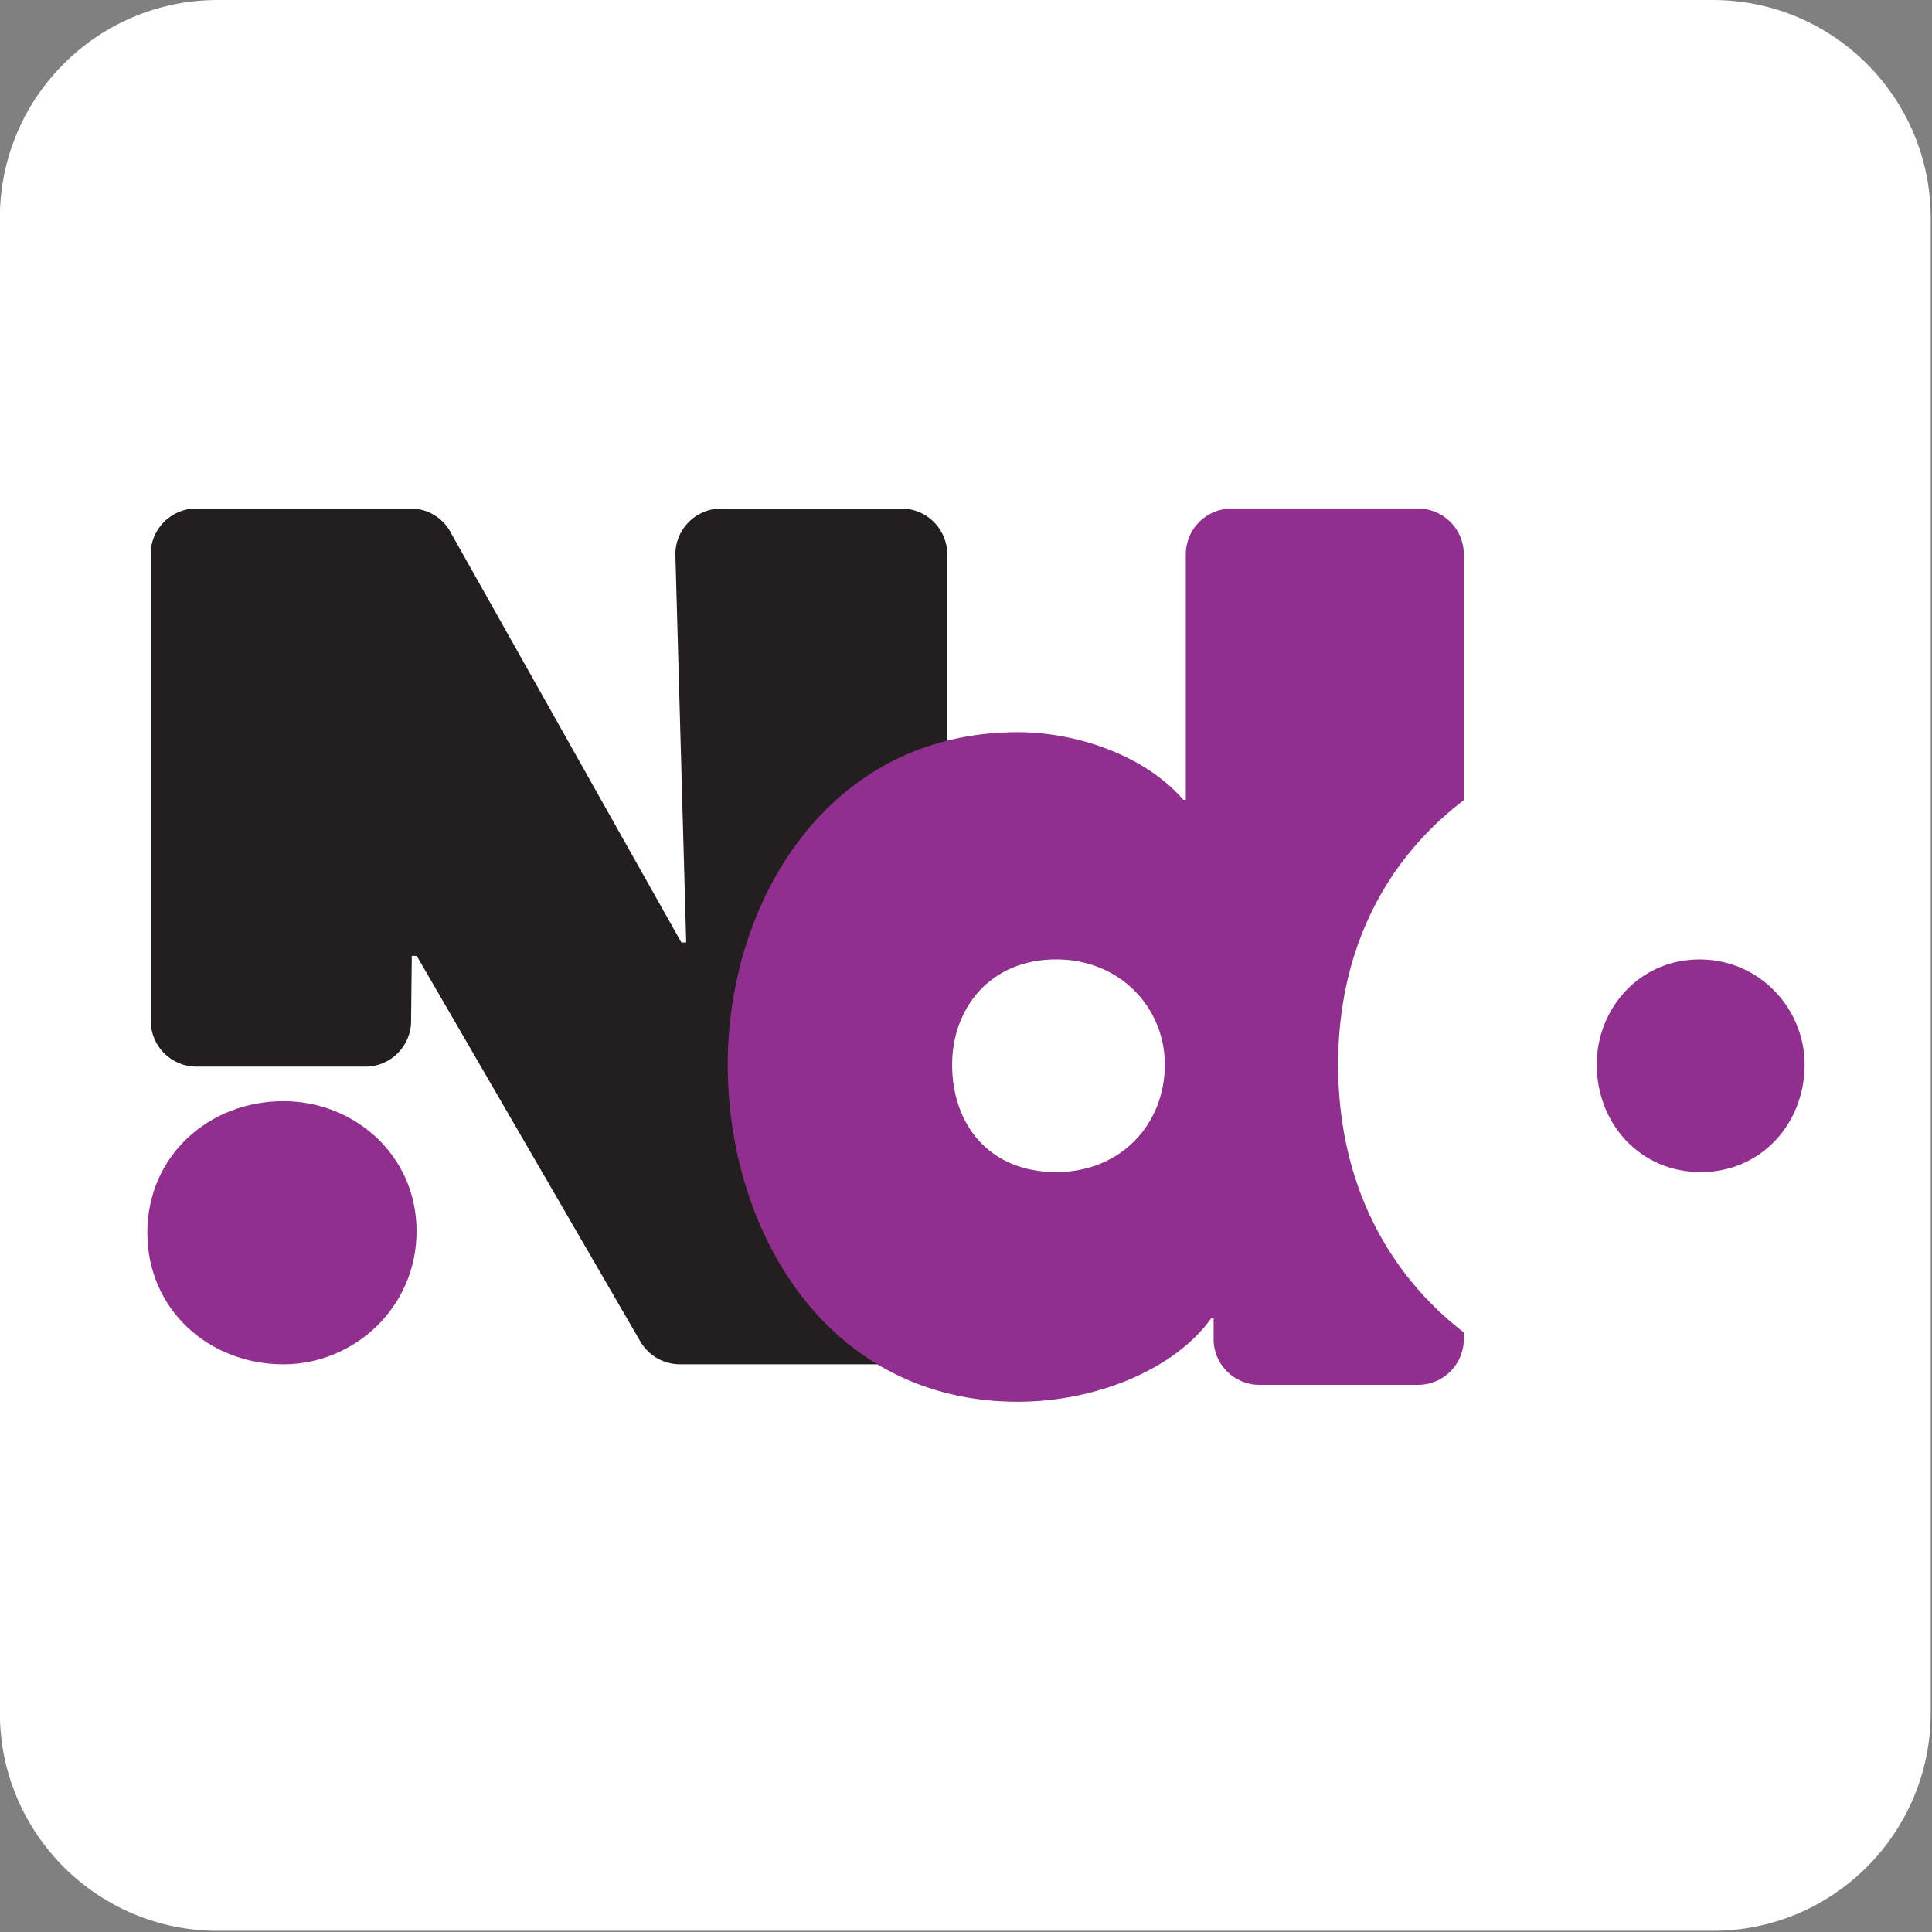 <?xml version="1.0" encoding="UTF-8" standalone="no"?>
<!DOCTYPE svg PUBLIC "-//W3C//DTD SVG 1.1//EN" "http://www.w3.org/Graphics/SVG/1.1/DTD/svg11.dtd">
<svg width="100%" height="100%" viewBox="0 0 769 769" version="1.1" xmlns="http://www.w3.org/2000/svg" xmlns:xlink="http://www.w3.org/1999/xlink" xml:space="preserve" xmlns:serif="http://www.serif.com/" style="fill-rule:evenodd;clip-rule:evenodd;stroke-linejoin:round;stroke-miterlimit:2;">
    <rect x="0" y="0" width="769" height="769" fill="#808080" stroke="none"/>
    <g transform="matrix(4.167,0,0,4.167,681.737,0)">
        <path d="M0,184.434L-142.8,184.434C-154.297,184.434 -163.617,175.114 -163.617,163.617L-163.617,20.817C-163.617,9.32 -154.297,0 -142.8,0L0,0C11.497,0 20.817,9.32 20.817,20.817L20.817,163.617C20.817,175.114 11.497,184.434 0,184.434" style="fill:white;fill-rule:nonzero;"/>
    </g>
    <g transform="matrix(4.167,0,0,4.167,60.01,524.846)">
        <path d="M0,-73.011C0,-75.421 1.954,-77.375 4.364,-77.375L24.811,-77.375C26.387,-77.375 27.841,-76.525 28.614,-75.151L50.682,-35.928L51.145,-35.928L50.114,-72.889C50.046,-75.346 52.019,-77.375 54.476,-77.375L71.717,-77.375C74.127,-77.375 76.081,-75.421 76.081,-73.011L76.081,0.001C76.081,2.411 74.127,4.364 71.717,4.364L50.541,4.364C48.985,4.364 47.547,3.536 46.766,2.19L25.399,-34.658L24.936,-34.658" style="fill:rgb(35,31,32);fill-rule:nonzero;"/>
    </g>
    <g transform="matrix(4.167,0,0,4.167,179.232,415.285)">
        <path d="M0,-48.856C-0.773,-50.23 -2.227,-51.08 -3.803,-51.08L-24.25,-51.08C-26.66,-51.08 -28.614,-49.126 -28.614,-46.716L-28.614,-2.14C-28.614,0.27 -26.66,2.224 -24.25,2.224L-8.107,2.224C-5.647,2.224 -3.673,0.191 -3.745,-2.269L-3.677,-8.363L-3.215,-8.363" style="fill:rgb(35,31,32);fill-rule:nonzero;"/>
    </g>
    <g transform="matrix(-0.023,-4.167,-4.167,0.023,111.318,437.084)">
        <path d="M-12.786,-13.007C-5.478,-13.048 -0.33,-7.087 -0.293,-0.364C-0.252,6.796 -5.478,12.672 -12.786,12.713C-20.094,12.754 -25.389,6.937 -25.429,-0.223C-25.467,-6.946 -20.094,-12.966 -12.786,-13.007" style="fill:rgb(145,47,142);fill-rule:nonzero;"/>
    </g>
    <g transform="matrix(4.167,0,0,4.167,564.456,557.947)">
        <path d="M0,-85.319L-17.825,-85.319C-20.235,-85.319 -22.189,-83.365 -22.189,-80.955L-22.189,-57.494L-22.42,-57.494C-26,-61.651 -32.464,-63.959 -38.237,-63.959C-56.363,-63.959 -65.945,-47.798 -65.945,-32.212C-65.945,-16.164 -56.363,0 -38.237,0C-30.733,0 -23.228,-3.119 -19.765,-7.968L-19.534,-7.968L-19.534,-5.98C-19.534,-3.57 -17.58,-1.616 -15.17,-1.616L0,-1.616C2.41,-1.616 4.364,-3.57 4.364,-5.98L4.364,-6.621C-2.872,-12.213 -7.64,-20.869 -7.64,-32.212C-7.64,-43.43 -2.872,-51.962 4.364,-57.465L4.364,-80.955C4.364,-83.365 2.41,-85.319 0,-85.319M-34.583,-21.937C-40.933,-21.937 -44.51,-26.44 -44.51,-32.212C-44.51,-37.523 -40.933,-42.255 -34.583,-42.255C-28.348,-42.255 -24.191,-37.523 -24.191,-32.212C-24.191,-26.556 -28.348,-21.937 -34.583,-21.937" style="fill:rgb(145,47,142);fill-rule:nonzero;"/>
    </g>
    <g transform="matrix(-4.167,0.024,0.024,4.167,677.659,466.537)">
        <path d="M0.173,-20.317C5.946,-20.35 10.013,-15.641 10.043,-10.331C10.075,-4.675 5.946,-0.033 0.173,-0C-5.598,0.033 -9.781,-4.563 -9.814,-10.219C-9.844,-15.529 -5.599,-20.285 0.173,-20.317" style="fill:rgb(145,47,142);fill-rule:nonzero;"/>
    </g>
</svg>
